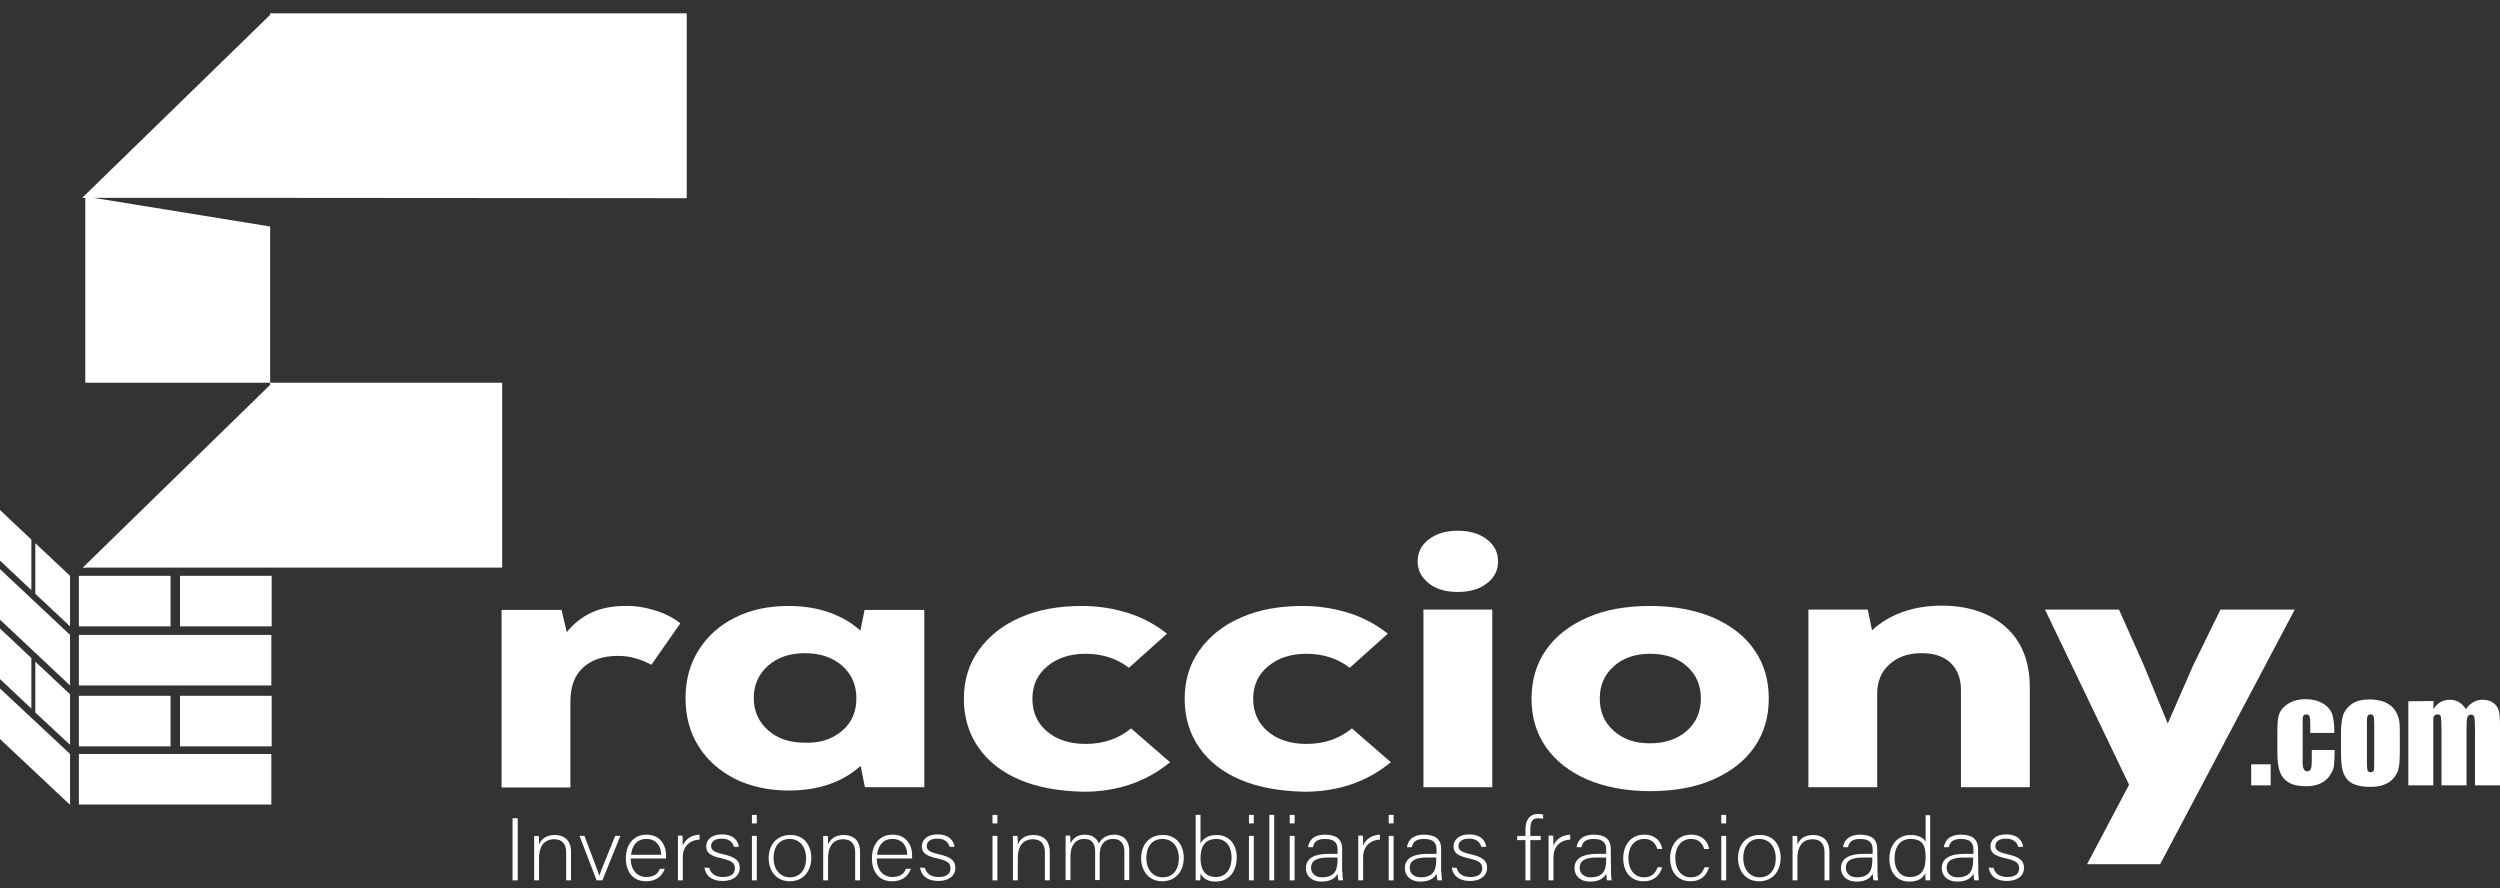 <svg width="152" height="54" viewBox="0 0 152 54" fill="none" xmlns="http://www.w3.org/2000/svg">
<rect x="0" y="0" width="152" height="54" fill="#333333" stroke="none"/>
<path d="M39.791 37.102C40.403 37.287 40.921 37.546 41.365 37.898L39.606 40.416C39.236 40.231 38.884 40.083 38.569 40.009C38.255 39.916 37.921 39.879 37.551 39.879C36.662 39.879 35.959 40.12 35.459 40.583C34.94 41.046 34.681 41.731 34.681 42.638V47.879H30.496V37.084H34.144L34.459 38.435C35.31 37.38 36.477 36.843 37.977 36.843C38.588 36.824 39.18 36.917 39.791 37.102Z" fill="white"/>
<path d="M56.197 37.065V47.86H52.586L52.327 46.564C51.216 47.564 49.753 48.064 47.957 48.064C46.735 48.064 45.642 47.823 44.698 47.36C43.754 46.879 43.013 46.23 42.476 45.379C41.939 44.527 41.68 43.546 41.68 42.453C41.68 41.361 41.939 40.379 42.476 39.528C43.013 38.676 43.754 38.009 44.698 37.546C45.642 37.065 46.735 36.843 47.957 36.843C48.846 36.843 49.661 36.972 50.401 37.232C51.142 37.491 51.79 37.861 52.308 38.343L52.568 37.084H56.197V37.065ZM51.197 44.434C51.79 43.934 52.068 43.268 52.068 42.453C52.068 41.639 51.771 40.972 51.197 40.472C50.623 39.972 49.864 39.713 48.938 39.713C48.013 39.713 47.272 39.972 46.698 40.472C46.124 40.99 45.828 41.639 45.828 42.435C45.828 43.231 46.124 43.898 46.698 44.397C47.272 44.916 48.031 45.157 48.938 45.157C49.864 45.194 50.605 44.934 51.197 44.434Z" fill="white"/>
<path d="M62.011 47.416C60.919 46.953 60.085 46.305 59.493 45.453C58.9 44.601 58.604 43.62 58.604 42.49C58.604 41.361 58.9 40.379 59.511 39.528C60.122 38.676 60.956 38.009 62.029 37.546C63.103 37.065 64.362 36.843 65.788 36.843C66.77 36.843 67.695 36.991 68.584 37.269C69.473 37.546 70.251 37.972 70.954 38.528L68.64 40.602C67.899 40.028 67.01 39.75 66.01 39.75C65.048 39.75 64.27 40.009 63.677 40.509C63.066 41.009 62.77 41.675 62.77 42.49C62.77 43.305 63.066 43.972 63.659 44.471C64.251 44.971 65.029 45.231 66.01 45.231C67.084 45.231 68.01 44.916 68.769 44.286L71.139 46.342C69.677 47.545 67.918 48.138 65.881 48.138C64.381 48.101 63.103 47.879 62.011 47.416Z" fill="white"/>
<path d="M75.435 47.416C74.343 46.953 73.51 46.305 72.917 45.453C72.325 44.601 72.028 43.62 72.028 42.49C72.028 41.361 72.325 40.379 72.936 39.528C73.547 38.676 74.38 38.009 75.454 37.546C76.528 37.065 77.787 36.843 79.213 36.843C80.194 36.843 81.12 36.991 82.008 37.269C82.897 37.546 83.675 37.972 84.379 38.528L82.064 40.602C81.323 40.028 80.435 39.75 79.435 39.75C78.472 39.75 77.694 40.009 77.102 40.509C76.491 41.009 76.194 41.675 76.194 42.49C76.194 43.305 76.491 43.972 77.083 44.471C77.676 44.971 78.453 45.231 79.435 45.231C80.509 45.231 81.434 44.916 82.194 44.286L84.564 46.342C83.101 47.545 81.342 48.138 79.305 48.138C77.805 48.101 76.528 47.879 75.435 47.416Z" fill="white"/>
<path d="M86.878 35.473C86.434 35.121 86.193 34.676 86.193 34.139C86.193 33.584 86.415 33.14 86.878 32.788C87.341 32.436 87.915 32.269 88.637 32.269C89.341 32.269 89.933 32.436 90.396 32.788C90.859 33.14 91.082 33.584 91.082 34.139C91.082 34.676 90.859 35.121 90.396 35.473C89.952 35.824 89.359 35.991 88.619 35.991C87.915 35.991 87.323 35.824 86.878 35.473ZM86.545 37.065H90.73V47.86H86.545V37.065Z" fill="white"/>
<path d="M96.507 47.397C95.414 46.916 94.581 46.268 93.989 45.416C93.396 44.564 93.118 43.583 93.118 42.472C93.118 41.342 93.415 40.361 93.989 39.528C94.581 38.676 95.414 38.028 96.507 37.546C97.599 37.065 98.877 36.843 100.321 36.843C101.784 36.843 103.043 37.084 104.154 37.546C105.246 38.028 106.098 38.676 106.672 39.528C107.265 40.379 107.542 41.361 107.542 42.472C107.542 43.601 107.246 44.583 106.672 45.416C106.08 46.268 105.246 46.916 104.154 47.397C103.062 47.879 101.784 48.101 100.321 48.101C98.877 48.101 97.599 47.86 96.507 47.397ZM102.562 44.434C103.136 43.916 103.413 43.268 103.413 42.472C103.413 41.675 103.136 41.009 102.562 40.509C101.988 39.991 101.247 39.75 100.321 39.75C99.414 39.75 98.673 40.009 98.118 40.509C97.544 41.028 97.266 41.675 97.266 42.472C97.266 43.268 97.544 43.934 98.118 44.434C98.692 44.953 99.414 45.194 100.321 45.194C101.247 45.194 101.988 44.934 102.562 44.434Z" fill="white"/>
<path d="M121.967 38.139C122.929 39.009 123.411 40.231 123.411 41.768V47.86H119.226V41.953C119.226 41.25 119.022 40.713 118.597 40.305C118.171 39.898 117.578 39.713 116.838 39.713C116.023 39.713 115.375 39.935 114.875 40.398C114.375 40.842 114.134 41.435 114.134 42.175V47.86H109.95V37.065H113.56L113.819 38.324C114.338 37.843 114.949 37.472 115.671 37.213C116.393 36.954 117.189 36.824 118.06 36.824C119.689 36.824 120.985 37.269 121.967 38.139Z" fill="white"/>
<path d="M135.002 37.065H139.52L131.336 52.545H126.892L129.447 47.712L124.337 37.065H128.836L130.354 40.472L131.799 43.99L133.336 40.472L135.002 37.065Z" fill="white"/>
<path d="M41.754 12.05V0.81H16.498H16.424V0.903L5.185 11.846L5.092 11.938L4.999 12.031H5.185V23.27H16.424V13.771L5.703 12.031H16.424L41.754 12.05Z" fill="white"/>
<path d="M5.185 34.362L5.036 34.51H5.055L5.185 34.528V34.51H16.424H30.533V23.27H16.554H16.424V23.4L5.185 34.362Z" fill="white"/>
<path d="M138.057 46.471V47.749H136.872V46.471H138.057Z" fill="white"/>
<path d="M141.927 44.564H140.464V43.971C140.464 43.768 140.446 43.62 140.409 43.546C140.372 43.472 140.316 43.435 140.224 43.435C140.131 43.435 140.076 43.472 140.038 43.527C140.001 43.583 140.001 43.731 140.001 43.953V46.36C140.001 46.545 140.02 46.675 140.076 46.767C140.131 46.86 140.187 46.897 140.279 46.897C140.39 46.897 140.464 46.842 140.501 46.749C140.538 46.656 140.557 46.471 140.557 46.212V45.601H141.946C141.946 46.008 141.927 46.323 141.909 46.527C141.89 46.73 141.798 46.934 141.649 47.156C141.501 47.379 141.316 47.527 141.075 47.638C140.835 47.749 140.557 47.804 140.205 47.804C139.761 47.804 139.409 47.73 139.168 47.582C138.909 47.434 138.724 47.212 138.631 46.953C138.52 46.675 138.465 46.305 138.465 45.805V44.342C138.465 43.916 138.502 43.583 138.594 43.361C138.687 43.138 138.872 42.935 139.15 42.768C139.427 42.601 139.779 42.509 140.187 42.509C140.594 42.509 140.946 42.601 141.224 42.768C141.52 42.935 141.705 43.157 141.798 43.416C141.89 43.712 141.927 44.083 141.927 44.564Z" fill="white"/>
<path d="M145.908 44.434V45.694C145.908 46.157 145.89 46.49 145.834 46.712C145.797 46.934 145.686 47.119 145.538 47.304C145.39 47.49 145.186 47.619 144.945 47.712C144.705 47.804 144.427 47.841 144.131 47.841C143.779 47.841 143.501 47.804 143.26 47.73C143.02 47.656 142.834 47.545 142.705 47.379C142.575 47.23 142.483 47.045 142.427 46.823C142.372 46.601 142.334 46.286 142.334 45.842V44.527C142.334 44.046 142.39 43.675 142.483 43.416C142.594 43.157 142.779 42.935 143.038 42.768C143.297 42.601 143.649 42.527 144.056 42.527C144.408 42.527 144.705 42.583 144.964 42.675C145.223 42.786 145.408 42.916 145.538 43.083C145.667 43.249 145.76 43.416 145.816 43.601C145.89 43.786 145.908 44.064 145.908 44.434ZM144.353 44.046C144.353 43.786 144.334 43.62 144.316 43.546C144.279 43.472 144.223 43.435 144.131 43.435C144.038 43.435 143.982 43.472 143.945 43.546C143.908 43.62 143.908 43.786 143.908 44.046V46.36C143.908 46.601 143.927 46.767 143.945 46.842C143.982 46.916 144.038 46.953 144.131 46.953C144.223 46.953 144.279 46.916 144.316 46.86C144.353 46.786 144.353 46.656 144.353 46.434V44.046Z" fill="white"/>
<path d="M147.963 42.62L147.945 43.12C148.075 42.935 148.204 42.786 148.371 42.694C148.537 42.601 148.723 42.546 148.945 42.546C149.352 42.546 149.686 42.731 149.926 43.12C150.056 42.935 150.204 42.786 150.371 42.694C150.537 42.601 150.722 42.546 150.926 42.546C151.185 42.546 151.408 42.601 151.593 42.731C151.759 42.861 151.87 43.009 151.926 43.212C151.982 43.398 152 43.694 152 44.12V47.749H150.482V44.416C150.482 43.972 150.463 43.712 150.445 43.601C150.408 43.49 150.352 43.453 150.241 43.453C150.13 43.453 150.056 43.509 150.019 43.601C149.982 43.712 149.963 43.972 149.963 44.416V47.749H148.445V44.49C148.445 43.99 148.426 43.694 148.408 43.583C148.389 43.472 148.315 43.435 148.204 43.435C148.13 43.435 148.075 43.453 148.019 43.509C147.963 43.564 147.945 43.62 147.945 43.694C147.945 43.768 147.945 43.934 147.945 44.175V47.749H146.427V42.638L147.963 42.62Z" fill="white"/>
<path d="M31.478 49.749V53.526H31.163V49.749H31.478Z" fill="white"/>
<path d="M32.477 51.508C32.477 51.267 32.477 51.045 32.477 50.823H32.755C32.774 50.915 32.774 51.267 32.774 51.341C32.903 51.063 33.144 50.767 33.737 50.767C34.255 50.767 34.718 51.045 34.718 51.785V53.526H34.422V51.822C34.422 51.341 34.2 51.026 33.7 51.026C33.014 51.026 32.774 51.563 32.774 52.156V53.526H32.477V51.508Z" fill="white"/>
<path d="M35.533 50.822C35.996 52.063 36.329 52.896 36.44 53.248C36.496 53.044 36.829 52.248 37.403 50.822H37.718L36.625 53.526H36.273L35.236 50.822H35.533Z" fill="white"/>
<path d="M38.347 52.193C38.347 52.896 38.736 53.322 39.291 53.322C39.847 53.322 40.032 53.044 40.125 52.822H40.421C40.291 53.174 39.995 53.581 39.273 53.581C38.384 53.581 38.051 52.878 38.051 52.193C38.051 51.415 38.458 50.748 39.31 50.748C40.199 50.748 40.495 51.471 40.495 51.971C40.495 52.045 40.495 52.119 40.495 52.193H38.347ZM40.199 51.971C40.199 51.434 39.884 51.008 39.31 51.008C38.718 51.008 38.44 51.397 38.366 51.971H40.199Z" fill="white"/>
<path d="M41.217 51.545C41.217 51.1 41.217 50.897 41.217 50.804H41.495C41.495 50.897 41.513 51.063 41.513 51.415C41.68 51.008 42.05 50.767 42.532 50.748V51.045C41.921 51.082 41.513 51.471 41.513 52.119V53.526H41.217V51.545Z" fill="white"/>
<path d="M43.124 52.767C43.217 53.119 43.495 53.322 43.958 53.322C44.476 53.322 44.68 53.1 44.68 52.804C44.68 52.489 44.532 52.341 43.884 52.193C43.124 52.026 42.939 51.822 42.939 51.452C42.939 51.082 43.236 50.73 43.902 50.73C44.569 50.73 44.883 51.1 44.92 51.489H44.624C44.569 51.267 44.383 50.989 43.884 50.989C43.384 50.989 43.236 51.23 43.236 51.434C43.236 51.674 43.384 51.804 43.958 51.934C44.772 52.119 44.976 52.359 44.976 52.767C44.976 53.267 44.55 53.563 43.939 53.563C43.273 53.563 42.902 53.248 42.828 52.748L43.124 52.767Z" fill="white"/>
<path d="M45.717 49.545H46.013V50.063H45.717V49.545ZM45.717 50.822H46.013V53.526H45.717V50.822Z" fill="white"/>
<path d="M49.327 52.156C49.327 52.915 48.883 53.581 48.013 53.581C47.235 53.581 46.735 52.989 46.735 52.174C46.735 51.397 47.198 50.767 48.05 50.767C48.809 50.748 49.327 51.322 49.327 52.156ZM47.031 52.174C47.031 52.822 47.402 53.341 48.031 53.341C48.661 53.341 49.013 52.859 49.013 52.174C49.013 51.545 48.661 51.008 48.013 51.008C47.346 51.008 47.031 51.526 47.031 52.174Z" fill="white"/>
<path d="M50.049 51.508C50.049 51.267 50.049 51.045 50.049 50.823H50.327C50.346 50.915 50.346 51.267 50.346 51.341C50.475 51.063 50.716 50.767 51.309 50.767C51.827 50.767 52.29 51.045 52.29 51.785V53.526H51.994V51.822C51.994 51.341 51.772 51.026 51.272 51.026C50.586 51.026 50.346 51.563 50.346 52.156V53.526H50.049V51.508Z" fill="white"/>
<path d="M53.308 52.193C53.308 52.896 53.697 53.322 54.253 53.322C54.808 53.322 54.993 53.044 55.086 52.822H55.382C55.252 53.174 54.956 53.581 54.234 53.581C53.345 53.581 53.012 52.878 53.012 52.193C53.012 51.415 53.419 50.748 54.271 50.748C55.16 50.748 55.456 51.471 55.456 51.971C55.456 52.045 55.456 52.119 55.456 52.193H53.308ZM55.16 51.971C55.16 51.434 54.845 51.008 54.271 51.008C53.679 51.008 53.401 51.397 53.327 51.971H55.16Z" fill="white"/>
<path d="M56.234 52.767C56.326 53.119 56.604 53.322 57.067 53.322C57.586 53.322 57.789 53.1 57.789 52.804C57.789 52.489 57.641 52.341 56.993 52.193C56.234 52.026 56.049 51.822 56.049 51.452C56.049 51.082 56.345 50.73 57.011 50.73C57.678 50.73 57.993 51.1 58.03 51.489H57.734C57.678 51.267 57.493 50.989 56.993 50.989C56.493 50.989 56.345 51.23 56.345 51.434C56.345 51.674 56.493 51.804 57.067 51.934C57.882 52.119 58.085 52.359 58.085 52.767C58.085 53.267 57.66 53.563 57.048 53.563C56.382 53.563 56.012 53.248 55.938 52.748L56.234 52.767Z" fill="white"/>
<path d="M60.344 49.545H60.641V50.063H60.344V49.545ZM60.344 50.822H60.641V53.526H60.344V50.822Z" fill="white"/>
<path d="M61.585 51.508C61.585 51.267 61.585 51.045 61.585 50.823H61.863C61.881 50.915 61.881 51.267 61.881 51.341C62.011 51.063 62.252 50.767 62.844 50.767C63.363 50.767 63.826 51.045 63.826 51.785V53.526H63.529V51.822C63.529 51.341 63.307 51.026 62.807 51.026C62.122 51.026 61.881 51.563 61.881 52.156V53.526H61.585V51.508Z" fill="white"/>
<path d="M64.788 51.508C64.788 51.267 64.788 51.026 64.788 50.804H65.066C65.066 50.897 65.085 51.119 65.085 51.285C65.214 51.008 65.473 50.748 65.955 50.748C66.362 50.748 66.677 50.934 66.807 51.285C66.955 51.008 67.251 50.748 67.751 50.748C68.195 50.748 68.658 50.989 68.658 51.73V53.507H68.362V51.767C68.362 51.397 68.214 51.008 67.677 51.008C67.103 51.008 66.862 51.434 66.862 51.952V53.507H66.584V51.767C66.584 51.378 66.455 51.008 65.918 51.008C65.344 51.008 65.085 51.471 65.085 52.026V53.507H64.788V51.508Z" fill="white"/>
<path d="M71.973 52.156C71.973 52.915 71.528 53.581 70.658 53.581C69.88 53.581 69.38 52.989 69.38 52.174C69.38 51.397 69.843 50.767 70.695 50.767C71.454 50.748 71.973 51.322 71.973 52.156ZM69.695 52.174C69.695 52.822 70.066 53.341 70.695 53.341C71.325 53.341 71.676 52.859 71.676 52.174C71.676 51.545 71.325 51.008 70.677 51.008C70.01 51.008 69.695 51.526 69.695 52.174Z" fill="white"/>
<path d="M72.695 49.545H72.991V51.285C73.139 51.008 73.417 50.767 73.991 50.767C74.676 50.767 75.195 51.285 75.195 52.119C75.195 52.97 74.732 53.6 73.917 53.6C73.436 53.6 73.139 53.415 72.991 53.1C72.991 53.267 72.991 53.452 72.973 53.526H72.695C72.695 53.211 72.695 52.915 72.695 52.6V49.545ZM74.88 52.119C74.88 51.452 74.509 51.008 73.972 51.008C73.25 51.008 72.991 51.471 72.991 52.174C72.991 52.804 73.213 53.322 73.935 53.322C74.509 53.322 74.88 52.878 74.88 52.119Z" fill="white"/>
<path d="M75.935 49.545H76.231V50.063H75.935V49.545ZM75.935 50.822H76.231V53.526H75.935V50.822Z" fill="white"/>
<path d="M77.176 53.526V49.545H77.472V53.526H77.176Z" fill="white"/>
<path d="M78.416 49.545H78.713V50.063H78.416V49.545ZM78.416 50.822H78.713V53.526H78.416V50.822Z" fill="white"/>
<path d="M81.62 53.008C81.62 53.248 81.638 53.433 81.657 53.526H81.379C81.36 53.47 81.342 53.341 81.323 53.119C81.231 53.322 80.972 53.6 80.361 53.6C79.675 53.6 79.398 53.193 79.398 52.785C79.398 52.193 79.898 51.915 80.768 51.915C81.009 51.915 81.212 51.915 81.323 51.915V51.637C81.323 51.359 81.231 51.008 80.564 51.008C79.972 51.008 79.879 51.285 79.824 51.508H79.527C79.564 51.211 79.768 50.748 80.564 50.748C81.231 50.748 81.601 51.008 81.601 51.6V53.008H81.62ZM81.342 52.137C81.231 52.137 80.972 52.137 80.768 52.137C80.12 52.137 79.713 52.285 79.713 52.767C79.713 53.1 79.972 53.341 80.379 53.341C81.212 53.341 81.323 52.822 81.323 52.248V52.137H81.342Z" fill="white"/>
<path d="M82.582 51.545C82.582 51.1 82.582 50.897 82.582 50.804H82.86C82.86 50.897 82.879 51.063 82.879 51.415C83.045 51.008 83.416 50.767 83.897 50.748V51.045C83.286 51.082 82.879 51.471 82.879 52.119V53.526H82.582V51.545Z" fill="white"/>
<path d="M84.434 49.545H84.73V50.063H84.434V49.545ZM84.434 50.822H84.73V53.526H84.434V50.822Z" fill="white"/>
<path d="M87.638 53.008C87.638 53.248 87.656 53.433 87.674 53.526H87.397C87.378 53.47 87.36 53.341 87.341 53.119C87.249 53.322 86.989 53.6 86.378 53.6C85.693 53.6 85.415 53.193 85.415 52.785C85.415 52.193 85.915 51.915 86.786 51.915C87.026 51.915 87.23 51.915 87.341 51.915V51.637C87.341 51.359 87.249 51.008 86.582 51.008C85.99 51.008 85.897 51.285 85.841 51.508H85.545C85.582 51.211 85.786 50.748 86.582 50.748C87.249 50.748 87.619 51.008 87.619 51.6V53.008H87.638ZM87.341 52.137C87.23 52.137 86.971 52.137 86.767 52.137C86.119 52.137 85.712 52.285 85.712 52.767C85.712 53.1 85.971 53.341 86.378 53.341C87.212 53.341 87.323 52.822 87.323 52.248V52.137H87.341Z" fill="white"/>
<path d="M88.563 52.767C88.656 53.119 88.934 53.322 89.397 53.322C89.915 53.322 90.119 53.1 90.119 52.804C90.119 52.489 89.971 52.341 89.323 52.193C88.563 52.026 88.378 51.822 88.378 51.452C88.378 51.082 88.674 50.73 89.341 50.73C90.008 50.73 90.322 51.1 90.359 51.489H90.063C90.008 51.267 89.822 50.989 89.323 50.989C88.823 50.989 88.674 51.23 88.674 51.434C88.674 51.674 88.823 51.804 89.397 51.934C90.211 52.119 90.415 52.359 90.415 52.767C90.415 53.267 89.989 53.563 89.378 53.563C88.711 53.563 88.341 53.248 88.267 52.748L88.563 52.767Z" fill="white"/>
<path d="M92.748 53.526V51.082H92.248V50.823H92.748V50.434C92.748 49.989 92.896 49.489 93.544 49.489C93.637 49.489 93.766 49.508 93.822 49.526V49.786C93.729 49.767 93.6 49.749 93.507 49.749C93.155 49.749 93.044 49.971 93.044 50.452V50.823H93.674V51.082H93.044V53.526H92.748Z" fill="white"/>
<path d="M94.155 51.545C94.155 51.1 94.155 50.897 94.155 50.804H94.433C94.433 50.897 94.451 51.063 94.451 51.415C94.618 51.008 94.988 50.767 95.47 50.748V51.045C94.859 51.082 94.451 51.471 94.451 52.119V53.526H94.155V51.545Z" fill="white"/>
<path d="M97.951 53.008C97.951 53.248 97.969 53.433 97.988 53.526H97.71C97.692 53.47 97.673 53.341 97.655 53.119C97.562 53.322 97.303 53.6 96.692 53.6C96.007 53.6 95.729 53.193 95.729 52.785C95.729 52.193 96.229 51.915 97.099 51.915C97.34 51.915 97.544 51.915 97.655 51.915V51.637C97.655 51.359 97.562 51.008 96.896 51.008C96.303 51.008 96.21 51.285 96.155 51.508H95.859C95.896 51.211 96.099 50.748 96.896 50.748C97.562 50.748 97.933 51.008 97.933 51.6L97.951 53.008ZM97.673 52.137C97.562 52.137 97.303 52.137 97.099 52.137C96.451 52.137 96.044 52.285 96.044 52.767C96.044 53.1 96.303 53.341 96.71 53.341C97.544 53.341 97.655 52.822 97.655 52.248V52.137H97.673Z" fill="white"/>
<path d="M101.062 52.73C100.914 53.211 100.58 53.581 99.932 53.581C99.21 53.581 98.692 53.082 98.692 52.174C98.692 51.434 99.118 50.748 99.969 50.748C100.71 50.748 101.006 51.23 101.062 51.619H100.765C100.673 51.304 100.451 51.008 99.969 51.008C99.358 51.008 99.006 51.489 99.006 52.174C99.006 52.822 99.34 53.341 99.951 53.341C100.377 53.341 100.636 53.137 100.784 52.73H101.062Z" fill="white"/>
<path d="M103.913 52.73C103.765 53.211 103.432 53.581 102.784 53.581C102.062 53.581 101.543 53.082 101.543 52.174C101.543 51.434 101.969 50.748 102.821 50.748C103.561 50.748 103.858 51.23 103.913 51.619H103.617C103.524 51.304 103.302 51.008 102.821 51.008C102.21 51.008 101.858 51.489 101.858 52.174C101.858 52.822 102.191 53.341 102.802 53.341C103.228 53.341 103.487 53.137 103.636 52.73H103.913Z" fill="white"/>
<path d="M104.654 49.545H104.95V50.063H104.654V49.545ZM104.654 50.822H104.95V53.526H104.654V50.822Z" fill="white"/>
<path d="M108.265 52.156C108.265 52.915 107.82 53.581 106.95 53.581C106.172 53.581 105.672 52.989 105.672 52.174C105.672 51.397 106.135 50.767 106.987 50.767C107.765 50.748 108.265 51.322 108.265 52.156ZM105.987 52.174C105.987 52.822 106.357 53.341 106.987 53.341C107.617 53.341 107.968 52.859 107.968 52.174C107.968 51.545 107.617 51.008 106.968 51.008C106.302 51.008 105.987 51.526 105.987 52.174Z" fill="white"/>
<path d="M108.987 51.508C108.987 51.267 108.987 51.045 108.987 50.823H109.264C109.283 50.915 109.283 51.267 109.283 51.341C109.413 51.063 109.653 50.767 110.246 50.767C110.764 50.767 111.227 51.045 111.227 51.785V53.526H110.931V51.822C110.931 51.341 110.709 51.026 110.209 51.026C109.524 51.026 109.283 51.563 109.283 52.156V53.526H108.987V51.508Z" fill="white"/>
<path d="M114.153 53.008C114.153 53.248 114.171 53.433 114.19 53.526H113.912C113.894 53.47 113.875 53.341 113.856 53.119C113.764 53.322 113.505 53.6 112.894 53.6C112.209 53.6 111.931 53.193 111.931 52.785C111.931 52.193 112.431 51.915 113.301 51.915C113.542 51.915 113.745 51.915 113.856 51.915V51.637C113.856 51.359 113.764 51.008 113.097 51.008C112.505 51.008 112.412 51.285 112.357 51.508H112.06C112.097 51.211 112.301 50.748 113.097 50.748C113.764 50.748 114.134 51.008 114.134 51.6L114.153 53.008ZM113.856 52.137C113.745 52.137 113.486 52.137 113.282 52.137C112.634 52.137 112.227 52.285 112.227 52.767C112.227 53.1 112.486 53.341 112.894 53.341C113.727 53.341 113.838 52.822 113.838 52.248V52.137H113.856Z" fill="white"/>
<path d="M117.356 49.545V52.748C117.356 53.008 117.356 53.248 117.356 53.526H117.078C117.06 53.47 117.06 53.211 117.06 53.081C116.912 53.415 116.597 53.6 116.078 53.6C115.319 53.6 114.875 53.026 114.875 52.211C114.875 51.378 115.375 50.767 116.171 50.767C116.745 50.767 116.986 51.008 117.078 51.174V49.563H117.356V49.545ZM115.19 52.193C115.19 52.933 115.597 53.322 116.097 53.322C116.875 53.322 117.078 52.822 117.078 52.1C117.078 51.397 116.893 51.008 116.152 51.008C115.578 51.008 115.19 51.434 115.19 52.193Z" fill="white"/>
<path d="M120.282 53.008C120.282 53.248 120.3 53.433 120.319 53.526H120.041C120.022 53.47 120.004 53.341 119.985 53.119C119.893 53.322 119.634 53.6 119.023 53.6C118.337 53.6 118.06 53.193 118.06 52.785C118.06 52.193 118.56 51.915 119.43 51.915C119.671 51.915 119.874 51.915 119.985 51.915V51.637C119.985 51.359 119.893 51.008 119.226 51.008C118.634 51.008 118.541 51.285 118.486 51.508H118.189C118.226 51.211 118.43 50.748 119.226 50.748C119.893 50.748 120.263 51.008 120.263 51.6L120.282 53.008ZM119.985 52.137C119.874 52.137 119.615 52.137 119.411 52.137C118.763 52.137 118.356 52.285 118.356 52.767C118.356 53.1 118.615 53.341 119.023 53.341C119.856 53.341 119.967 52.822 119.967 52.248V52.137H119.985Z" fill="white"/>
<path d="M121.207 52.767C121.3 53.119 121.578 53.322 122.041 53.322C122.559 53.322 122.763 53.1 122.763 52.804C122.763 52.489 122.615 52.341 121.967 52.193C121.207 52.026 121.022 51.822 121.022 51.452C121.022 51.082 121.319 50.73 121.985 50.73C122.652 50.73 122.966 51.1 123.004 51.489H122.707C122.652 51.267 122.467 50.989 121.967 50.989C121.467 50.989 121.319 51.23 121.319 51.434C121.319 51.674 121.467 51.804 122.041 51.934C122.855 52.119 123.059 52.359 123.059 52.767C123.059 53.267 122.633 53.563 122.022 53.563C121.356 53.563 120.985 53.248 120.911 52.748L121.207 52.767Z" fill="white"/>
<path d="M0 44.934L4.259 48.934V45.842L0 41.861V44.934Z" fill="white"/>
<path d="M0 34.602V37.676L4.259 41.675V38.602L0 34.602Z" fill="white"/>
<path d="M1.907 40.009L0 38.213V41.287L1.907 43.083V40.009Z" fill="white"/>
<path d="M2.148 40.231V43.324L4.259 45.286V42.212L2.148 40.231Z" fill="white"/>
<path d="M1.907 32.806L0 31.01V34.084L1.907 35.88V32.806Z" fill="white"/>
<path d="M4.259 35.01L2.148 33.028V36.102L4.259 38.083V35.01Z" fill="white"/>
<path d="M10.369 35.01H4.796V38.083H10.369V35.01Z" fill="white"/>
<path d="M16.517 35.01H10.943V38.083H16.517V35.01Z" fill="white"/>
<path d="M10.369 42.305H4.796V45.379H10.369V42.305Z" fill="white"/>
<path d="M16.517 42.305H10.943V45.379H16.517V42.305Z" fill="white"/>
<path d="M16.498 38.602H4.796V41.675H16.498V38.602Z" fill="white"/>
<path d="M16.498 45.842H4.796V48.915H16.498V45.842Z" fill="white"/>
</svg>
